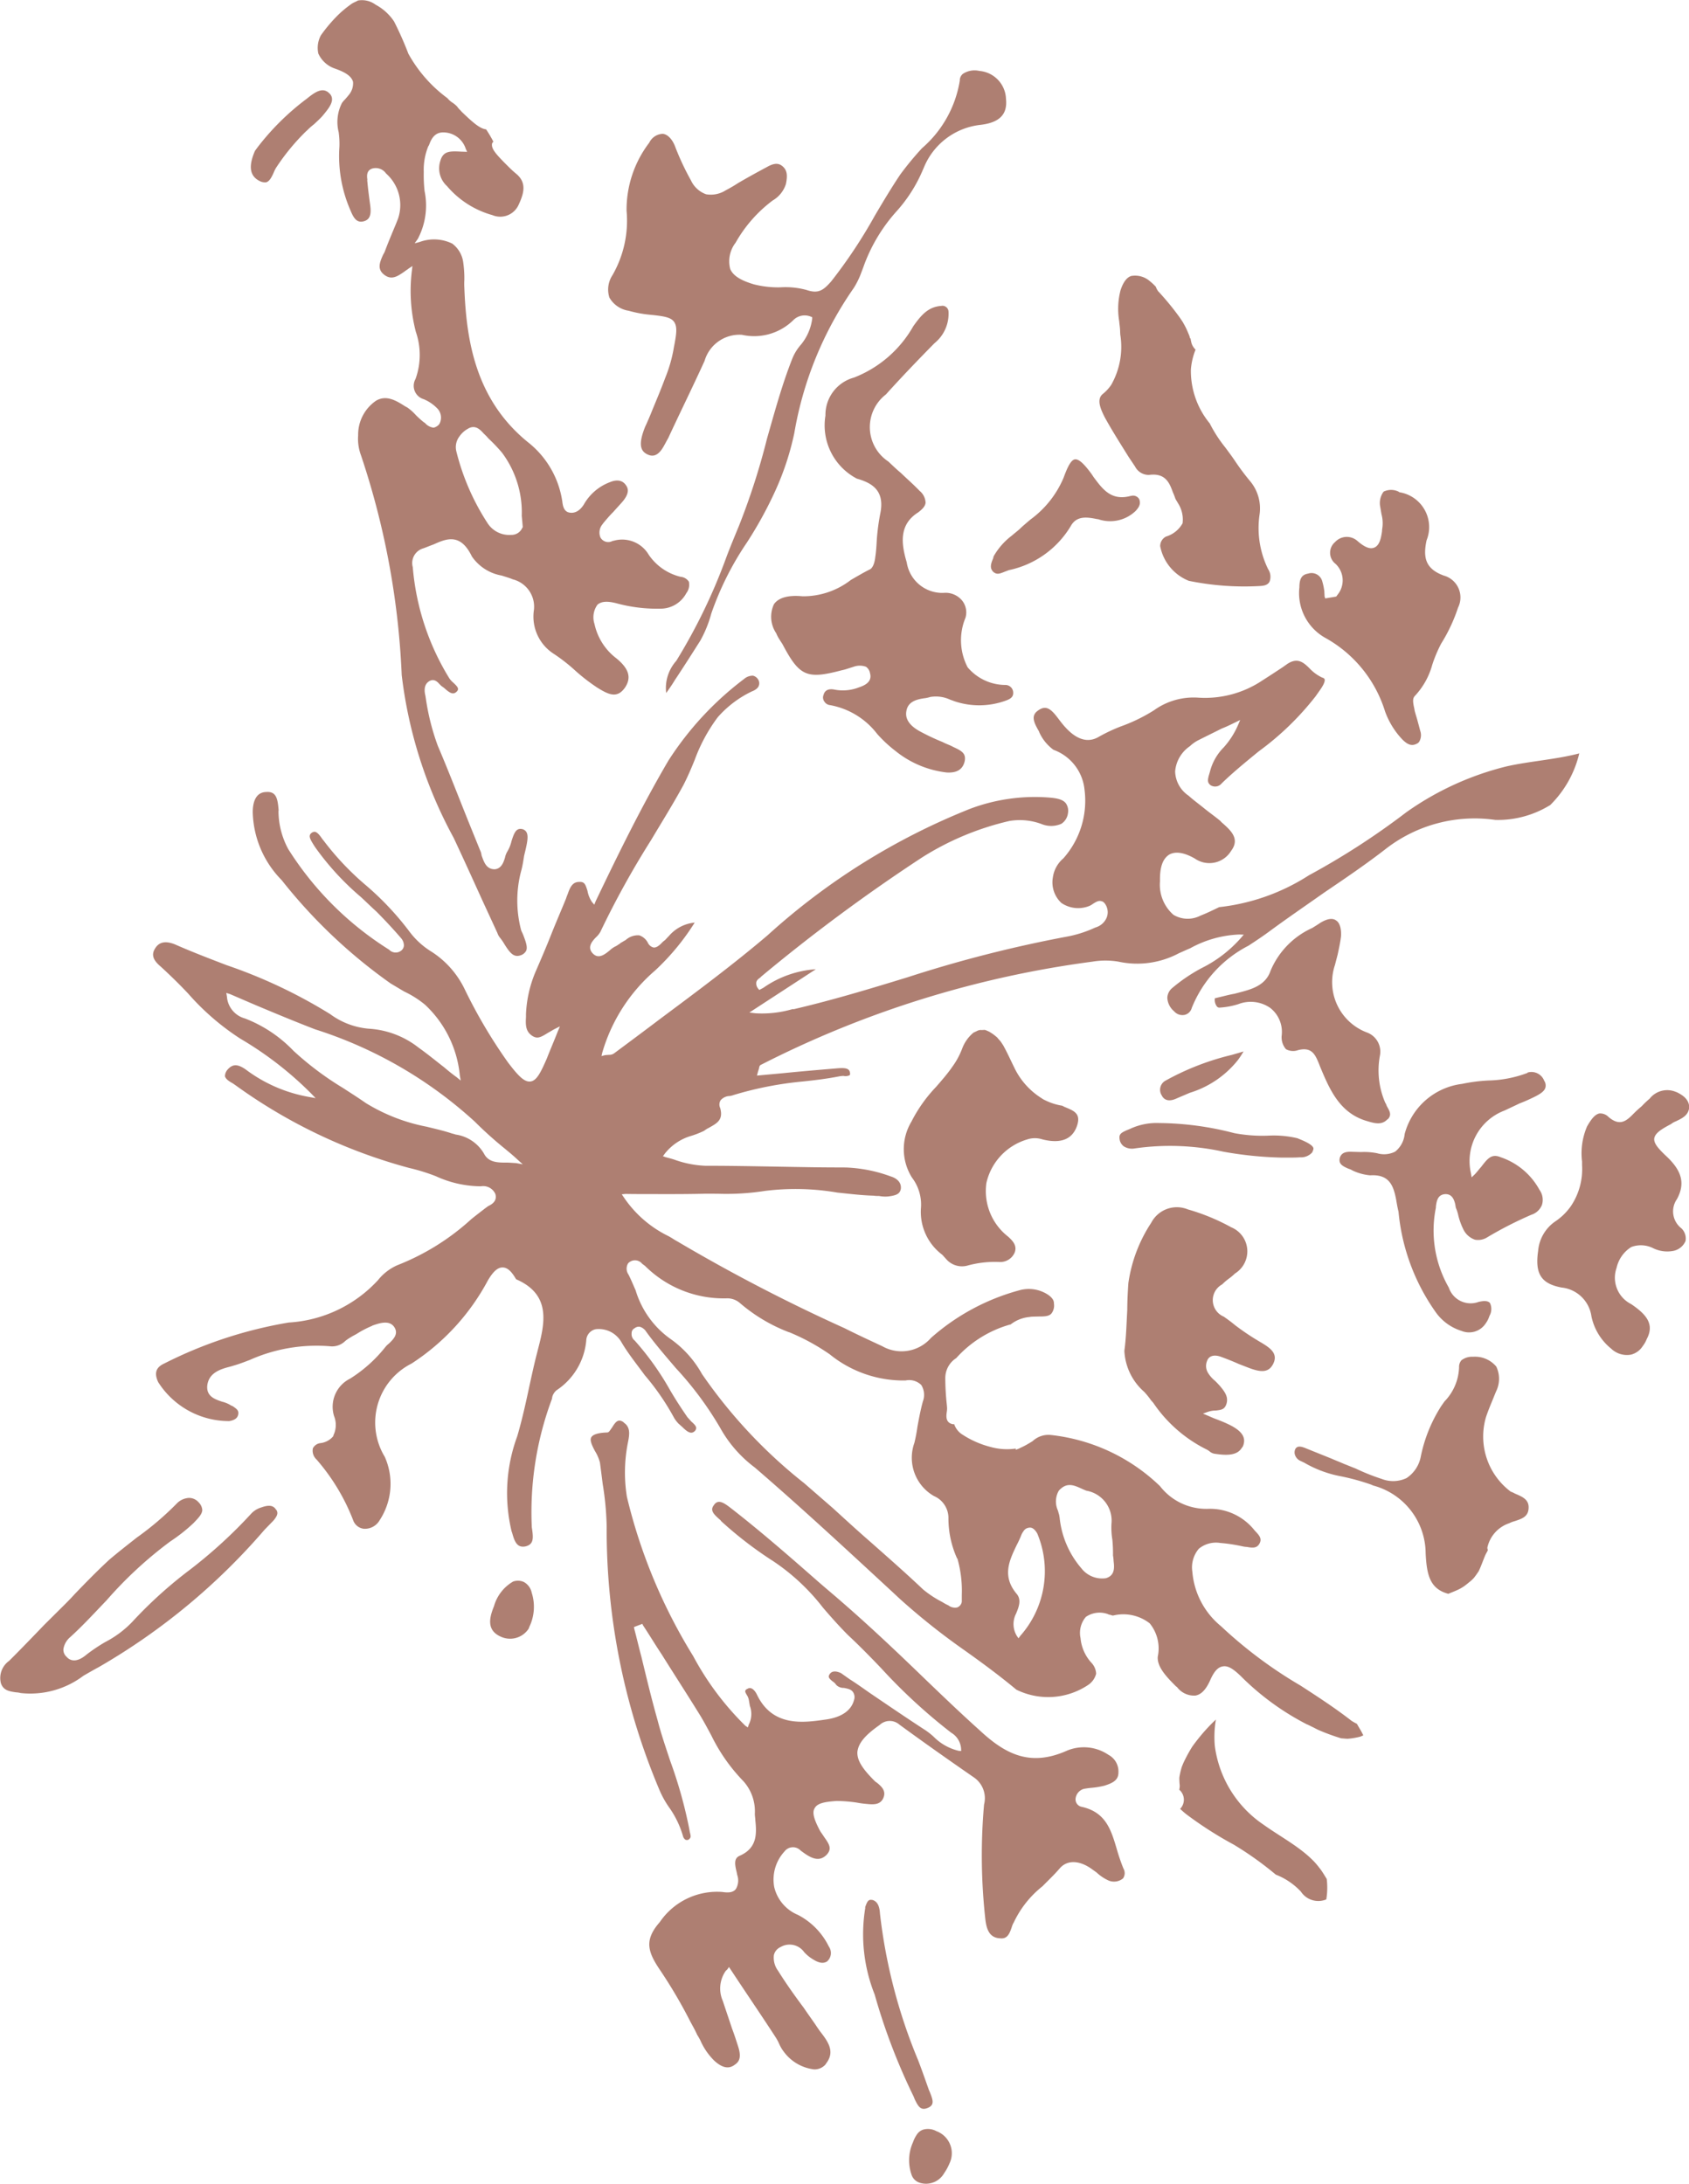 <svg id="Groupe_3129" data-name="Groupe 3129" xmlns="http://www.w3.org/2000/svg" xmlns:xlink="http://www.w3.org/1999/xlink" width="67" height="86.635" viewBox="0 0 67 86.635">
  <defs>
    <clipPath id="clip-path">
      <rect id="Rectangle_805" data-name="Rectangle 805" width="67" height="86.635" fill="none"/>
    </clipPath>
  </defs>
  <g id="Groupe_3126" data-name="Groupe 3126" clip-path="url(#clip-path)">
    <path id="Tracé_276" data-name="Tracé 276" d="M35.635,89.4a6.573,6.573,0,0,1-1.965-1.169.761.761,0,0,0-.541-.18,4.418,4.418,0,0,1-3.218-1.289L29.8,86.68a.366.366,0,0,0-.5-.07.211.211,0,0,0-.07.071.406.406,0,0,0,.025.423c.1.194.19.418.284.627A3.648,3.648,0,0,0,30.9,89.645a4.193,4.193,0,0,1,1.271,1.407,19.889,19.889,0,0,0,4.056,4.333l1.14.991c.492.449.983.9,1.484,1.335.685.606,1.409,1.241,2.088,1.885a4.122,4.122,0,0,0,.76.5,1.864,1.864,0,0,0,.248.135.425.425,0,0,0,.346.083.286.286,0,0,0,.18-.2l.005-.038c0-.083,0-.179,0-.261a4.672,4.672,0,0,0-.173-1.438l-.015-.011a3.861,3.861,0,0,1-.342-1.6.947.947,0,0,0-.576-.873,1.751,1.751,0,0,1-.775-2.108,6.162,6.162,0,0,0,.119-.624c.06-.342.13-.7.218-1.021a.737.737,0,0,0-.064-.652.685.685,0,0,0-.624-.179,4.636,4.636,0,0,1-3.009-1.04,8.466,8.466,0,0,0-1.606-.875M16.818,77.375c-.748-.288-1.5-.6-2.279-.927-.359-.152-.73-.314-1.087-.467l-.15-.047.024.14a.974.974,0,0,0,.717.873,5.314,5.314,0,0,1,1.925,1.284A12.186,12.186,0,0,0,17.924,79.7c.307.2.613.393.908.6a7.208,7.208,0,0,0,2.412.94c.31.077.642.151.955.252.064.024.137.035.2.06a1.554,1.554,0,0,1,1.124.756c.179.35.536.359.9.357.119,0,.252.015.37.019l.269.049-.211-.19c-.169-.16-.361-.316-.54-.464a15.162,15.162,0,0,1-1.149-1.036,17.018,17.018,0,0,0-6.349-3.669M44.8,101.438a3.865,3.865,0,0,0,.671-4.06c-.1-.173-.209-.25-.323-.229a.288.288,0,0,0-.226.145.614.614,0,0,0-.081.143,4.164,4.164,0,0,1-.19.412c-.29.607-.587,1.226.008,1.931.164.2.111.442,0,.709l-.025.064a.9.9,0,0,0,.034.9l.06.084Zm3.4-2.287c.361-.109.329-.434.3-.679a1.459,1.459,0,0,0-.024-.22,5.726,5.726,0,0,0-.025-.624,2.969,2.969,0,0,1-.036-.634,1.207,1.207,0,0,0-.995-1.313c-.064-.024-.141-.058-.218-.094-.23-.1-.515-.243-.8.019a.367.367,0,0,0-.09.1.863.863,0,0,0-.026.752c.02.055.034.124.054.18l.019.115a3.644,3.644,0,0,0,.865,2.01,1.041,1.041,0,0,0,.978.389M65.805,68.489a3.942,3.942,0,0,1-2.161.581,5.749,5.749,0,0,0-4.322,1.13c-.8.624-1.666,1.209-2.484,1.764-.73.515-1.472,1.021-2.2,1.559-.254.186-.519.361-.786.536A4.767,4.767,0,0,0,51.6,76.53a.383.383,0,0,1-.275.273.436.436,0,0,1-.425-.141.746.746,0,0,1-.269-.534.531.531,0,0,1,.194-.389,6.654,6.654,0,0,1,1.168-.791,5.081,5.081,0,0,0,1.561-1.2l.109-.126-.179-.006a4.368,4.368,0,0,0-1.944.545c-.145.06-.3.134-.442.194a3.521,3.521,0,0,1-2.407.338,3.114,3.114,0,0,0-1.03,0,40.529,40.529,0,0,0-13.145,4.09c-.054.02-.071.069-.081.143-.015.051-.032.1-.047.15l-.036.137,1.085-.1c.7-.071,1.365-.126,2.053-.184.3-.026.529-.03.551.167a.142.142,0,0,1-.008.1.359.359,0,0,1-.245.03,1.044,1.044,0,0,0-.2.023c-.47.092-.957.15-1.435.2a13.921,13.921,0,0,0-2.731.536.694.694,0,0,1-.147.038.494.494,0,0,0-.363.167.322.322,0,0,0-.017.312c.128.474-.124.6-.459.788a1.059,1.059,0,0,0-.183.115,3.692,3.692,0,0,1-.51.2,2.059,2.059,0,0,0-1.042.7l-.01.013-.068.094.113.04c.137.036.275.071.388.113a4.092,4.092,0,0,0,1.175.226c1.317,0,2.65.034,3.932.053.558.011,1.1.013,1.649.015a5.781,5.781,0,0,1,1.792.359c.1.03.418.154.389.478-.034.22-.192.271-.5.312a1.274,1.274,0,0,1-.37-.02,1.166,1.166,0,0,1-.216-.011c-.476-.013-.959-.074-1.431-.122a9.8,9.8,0,0,0-2.866-.068,9.913,9.913,0,0,1-1.866.114c-.2,0-.38-.005-.568,0-.72.017-1.408.015-2.155.013-.306,0-.628,0-.949-.006l-.15.015.079.117a4.528,4.528,0,0,0,1.781,1.546c.13.071.237.149.355.211a68.442,68.442,0,0,0,6.618,3.436c.492.248.995.481,1.5.716a1.549,1.549,0,0,0,1.933-.329,8.716,8.716,0,0,1,3.508-1.89,1.384,1.384,0,0,1,1.145.184c.094.068.233.185.223.34a.514.514,0,0,1-.1.4c-.109.124-.324.115-.548.117-.107.006-.226,0-.317.019a1.422,1.422,0,0,0-.756.3l-.019,0A4.526,4.526,0,0,0,42.276,90.4c-.006.005-.008.011-.013.017a.944.944,0,0,0-.44.788,9.929,9.929,0,0,0,.06,1.057l.011.128a.927.927,0,0,1-.01.156c-.028.183-.054.448.252.5.015,0,.024-.005.039-.005a.805.805,0,0,0,.273.378,3.723,3.723,0,0,0,1.164.525,2.412,2.412,0,0,0,1.008.066l0,.049.111-.043c.038-.013.068-.034.1-.049.008,0,.013-.006.02-.008.154-.071.3-.16.433-.241a.922.922,0,0,1,.741-.245A7.384,7.384,0,0,1,50.34,95.5a2.324,2.324,0,0,0,1.932.9,2.252,2.252,0,0,1,1.8.831l.043.051c.188.194.28.32.16.519l-.019.026c-.1.135-.252.126-.483.083l-.025,0c-.1-.008-.2-.038-.3-.055a6.17,6.17,0,0,0-.716-.1,1.074,1.074,0,0,0-.85.228,1.141,1.141,0,0,0-.259.91,3.124,3.124,0,0,0,1.138,2.165,17.547,17.547,0,0,0,3.152,2.354c.679.44,1.373.891,2.027,1.4a2.322,2.322,0,0,0,.211.118c.051.089.1.177.155.265.035.064.068.13.1.194-.041.015-.083.036-.124.051a2.9,2.9,0,0,1-.489.083c-.088,0-.175-.013-.263-.017a8.375,8.375,0,0,1-.912-.335c-.143-.071-.286-.145-.431-.214,0,0-.005,0-.009,0a10.434,10.434,0,0,1-2.631-1.918c-.312-.3-.512-.423-.718-.387s-.354.214-.515.587c-.156.333-.337.53-.568.57a.842.842,0,0,1-.731-.338l-.041-.028c-.342-.344-.758-.76-.722-1.179a1.572,1.572,0,0,0-.32-1.32,1.7,1.7,0,0,0-1.441-.312c-.045.008-.071-.011-.122-.026a.234.234,0,0,1-.1-.03.959.959,0,0,0-.87.113.978.978,0,0,0-.211.84,1.672,1.672,0,0,0,.425.971.68.68,0,0,1,.194.442.761.761,0,0,1-.314.444,2.853,2.853,0,0,1-2.849.19c-.662-.551-1.367-1.072-2.053-1.559a26.845,26.845,0,0,1-2.565-2.039l-.28-.261c-1.786-1.651-3.618-3.353-5.478-4.955A4.968,4.968,0,0,1,32.9,93.2a13.411,13.411,0,0,0-1.771-2.388c-.386-.455-.811-.941-1.168-1.435a.449.449,0,0,0-.26-.2.263.263,0,0,0-.2.058.21.21,0,0,0-.12.2.317.317,0,0,0,.12.288,11.085,11.085,0,0,1,1.384,1.933c.218.378.461.751.71,1.111.046.051.091.1.147.164.1.09.2.18.2.263a.19.19,0,0,1-.083.145c-.135.105-.284,0-.483-.2-.041-.028-.085-.079-.126-.109a1.255,1.255,0,0,1-.18-.23,9.783,9.783,0,0,0-1.168-1.7c-.309-.423-.653-.848-.92-1.3a1.032,1.032,0,0,0-1.027-.525.47.47,0,0,0-.374.444,2.645,2.645,0,0,1-1.179,1.978.528.528,0,0,0-.17.265l-.011.074a12.83,12.83,0,0,0-.8,5.1l.011.07c.055.382.056.606-.261.685-.333.068-.434-.188-.53-.538l-.021-.056a6.508,6.508,0,0,1,.222-3.771c.188-.636.335-1.3.474-1.952.1-.457.205-.948.327-1.409l.008-.036c.271-1.042.581-2.221-.863-2.84l.009-.013-.015-.009c-.182-.312-.348-.449-.536-.442s-.363.169-.566.512a8.946,8.946,0,0,1-3.028,3.3,2.62,2.62,0,0,0-1.064,3.7,2.629,2.629,0,0,1-.2,2.511.676.676,0,0,1-.628.344.51.51,0,0,1-.427-.342,8.121,8.121,0,0,0-1.452-2.407A.474.474,0,0,1,16.736,94a.388.388,0,0,1,.309-.207.776.776,0,0,0,.5-.274.016.016,0,0,0,0-.023.939.939,0,0,0,.035-.766,1.245,1.245,0,0,1,.634-1.495,5.551,5.551,0,0,0,1.4-1.256.745.745,0,0,1,.134-.13c.182-.173.395-.387.22-.654-.194-.3-.6-.158-.865-.066l-.032.019a3.912,3.912,0,0,0-.577.3c-.076.049-.164.086-.237.135a1.833,1.833,0,0,0-.235.158.744.744,0,0,1-.556.215,6.5,6.5,0,0,0-3.237.54c-.167.064-.335.128-.491.179l-.26.079c-.4.1-.859.241-.929.739-.054.448.31.564.587.658a1.165,1.165,0,0,1,.344.143c.026.019.064.025.09.043.149.105.229.163.207.308s-.126.235-.357.275A3.327,3.327,0,0,1,10.6,91.374c-.167-.361-.089-.588.242-.739a17.188,17.188,0,0,1,4.936-1.625,5.228,5.228,0,0,0,3.541-1.681,2.026,2.026,0,0,1,.765-.592,9.458,9.458,0,0,0,2.936-1.828c.186-.15.365-.288.543-.425.041-.03.084-.06.126-.092.155-.073.369-.205.284-.487a.53.53,0,0,0-.573-.3,4.318,4.318,0,0,1-1.785-.4,7.707,7.707,0,0,0-1.064-.329,21.078,21.078,0,0,1-6.86-3.263l-.12-.084c-.132-.074-.29-.166-.322-.29a.406.406,0,0,1,.107-.267c.209-.237.425-.226.792.055a5.855,5.855,0,0,0,2.428,1.032l.269.049-.186-.193a13.87,13.87,0,0,0-2.8-2.166,9.886,9.886,0,0,1-2.072-1.792c-.346-.367-.716-.73-1.1-1.08-.292-.248-.363-.461-.214-.7.2-.342.536-.269.79-.17.679.3,1.363.561,2.048.824a20.179,20.179,0,0,1,4.111,1.943,3,3,0,0,0,1.532.579,3.534,3.534,0,0,1,1.979.754c.337.239.654.5,1.008.775.152.129.318.267.493.391l.167.137-.036-.207a4.406,4.406,0,0,0-1.378-2.8,3.9,3.9,0,0,0-.824-.523c-.171-.1-.355-.211-.542-.322a20.785,20.785,0,0,1-4.323-4.1,3.97,3.97,0,0,1-1.147-2.695c0-.344.09-.786.527-.8.41-.034.461.265.5.72l-.006.038a3.2,3.2,0,0,0,.388,1.508,12.692,12.692,0,0,0,4,3.989.357.357,0,0,0,.482.036.273.273,0,0,0,.105-.207.447.447,0,0,0-.105-.278c-.31-.361-.645-.72-.987-1.065-.211-.188-.412-.391-.621-.581a10.781,10.781,0,0,1-1.805-1.967l-.049-.075c-.162-.258-.231-.387-.1-.493a.208.208,0,0,1,.135-.047c.109.017.22.175.3.293l.043.051a11.033,11.033,0,0,0,1.691,1.786,11.521,11.521,0,0,1,1.709,1.817,3.16,3.16,0,0,0,.9.82,3.648,3.648,0,0,1,1.292,1.461,20.1,20.1,0,0,0,1.732,2.93c.4.525.643.779.886.748s.4-.34.651-.916c.122-.318.259-.626.432-1.07l.085-.2-.2.1c-.1.053-.173.1-.271.154-.289.179-.429.261-.645.109-.243-.173-.249-.419-.23-.731l0-.119a4.837,4.837,0,0,1,.378-1.676c.222-.511.442-1.023.641-1.531.183-.459.378-.906.57-1.378.015-.049.039-.113.066-.177.1-.29.2-.485.463-.482.211-.013.244.113.32.348a1.175,1.175,0,0,0,.184.455l.089.1.049-.128c.918-1.922,1.841-3.8,2.889-5.587a12.52,12.52,0,0,1,3-3.238.527.527,0,0,1,.355-.132.327.327,0,0,1,.2.143.272.272,0,0,1,.039.231c-.026.122-.167.207-.278.248A4.215,4.215,0,0,0,32.794,65a6.612,6.612,0,0,0-.91,1.685c-.134.331-.286.688-.455,1.014-.406.745-.854,1.461-1.277,2.172a35.316,35.316,0,0,0-2.01,3.637.87.87,0,0,1-.177.22c-.151.156-.359.393-.128.637s.48.038.668-.113a1.045,1.045,0,0,1,.211-.154.618.618,0,0,0,.139-.083.249.249,0,0,0,.085-.062c.066-.035.141-.083.205-.118a.723.723,0,0,1,.538-.186.6.6,0,0,1,.348.308.34.34,0,0,0,.22.175c.134.013.265-.117.355-.214a.835.835,0,0,1,.094-.075c.06-.058.1-.111.15-.156a1.527,1.527,0,0,1,1.032-.543,9.414,9.414,0,0,1-1.57,1.9,6.79,6.79,0,0,0-2.1,3.274l-.026.122.124-.034c.069-.011.128-.01.175-.017a.318.318,0,0,0,.2-.058c.6-.446,1.2-.892,1.807-1.352,1.42-1.059,2.913-2.166,4.289-3.338A26.541,26.541,0,0,1,42.8,68.632a7.289,7.289,0,0,1,3.037-.457c.289.021.636.045.776.246a.525.525,0,0,1,.077.378.591.591,0,0,1-.259.423,1,1,0,0,1-.781.015,2.468,2.468,0,0,0-1.288-.124,11.205,11.205,0,0,0-3.453,1.441,69.33,69.33,0,0,0-6.4,4.741l-.019.026c-.074.049-.158.111-.165.207a.315.315,0,0,0,.075.235l.045.053.162-.086a4.1,4.1,0,0,1,2.08-.736l-2.635,1.717.243.03a4.32,4.32,0,0,0,1.476-.167l.036.006c1.529-.355,3.05-.816,4.525-1.269a50.857,50.857,0,0,1,6.256-1.6,4.636,4.636,0,0,0,1.17-.365l.056-.02a.68.68,0,0,0,.41-.378.577.577,0,0,0-.023-.482c-.053-.1-.111-.16-.185-.171-.113-.04-.229.039-.337.105a.684.684,0,0,1-.141.083,1.182,1.182,0,0,1-1.11-.119,1.118,1.118,0,0,1-.338-1.01,1.21,1.21,0,0,1,.416-.758,3.442,3.442,0,0,0,.84-2.727,1.88,1.88,0,0,0-1.23-1.58,1.757,1.757,0,0,1-.555-.675l-.021-.056c-.2-.344-.331-.619-.045-.822.346-.259.551-.034.842.355.229.3.845,1.123,1.585.677a6.515,6.515,0,0,1,.989-.453,6.639,6.639,0,0,0,1.19-.594,2.691,2.691,0,0,1,1.775-.5,4.094,4.094,0,0,0,2.537-.692c.256-.162.523-.338.788-.513l.2-.141c.406-.26.643-.051.9.212a1.657,1.657,0,0,0,.47.335c.086.02.1.068.1.068.028.1-.083.286-.188.434l-.171.243a11.3,11.3,0,0,1-2.258,2.185c-.487.4-1.01.824-1.467,1.269a.335.335,0,0,1-.436.075c-.135-.1-.119-.205-.077-.378l.045-.15a2.087,2.087,0,0,1,.545-.971,3.261,3.261,0,0,0,.572-.891l.085-.2-.186.09c-.186.092-.373.183-.54.246-.316.16-.623.308-.906.452a1.418,1.418,0,0,0-.361.25,1.345,1.345,0,0,0-.587,1,1.2,1.2,0,0,0,.532.964c.2.181.412.333.617.5s.423.32.642.5l.045.051c.363.318.737.645.4,1.117l-.01.013a1.008,1.008,0,0,1-1.441.316c-.446-.256-.784-.293-1.021-.158-.257.164-.378.5-.365,1.059a1.585,1.585,0,0,0,.534,1.329,1.1,1.1,0,0,0,1.072.032c.258-.1.5-.22.743-.337a8.234,8.234,0,0,0,3.56-1.264,29.476,29.476,0,0,0,3.863-2.5,11.706,11.706,0,0,1,3.977-1.82c.931-.209,1.941-.269,2.883-.515a4.256,4.256,0,0,1-1.175,2.072" transform="translate(-4.325 -36.542)" fill="#ae7f72"/>
    <path id="Tracé_277" data-name="Tracé 277" d="M100.883,17.026a.988.988,0,0,0-.307.288.7.7,0,0,0-.126.579,9.33,9.33,0,0,0,1.247,2.87,1.021,1.021,0,0,0,.931.457.464.464,0,0,0,.44-.276l.019-.026,0-.025c-.011-.128-.024-.279-.039-.431a3.957,3.957,0,0,0-.781-2.5,6.537,6.537,0,0,0-.534-.561l-.1-.112c-.028-.019-.058-.061-.085-.079-.147-.165-.352-.391-.66-.185M95.975,4.009a3.1,3.1,0,0,0,.218-.25.709.709,0,0,0,.162-.513c-.068-.25-.365-.4-.705-.521a1.117,1.117,0,0,1-.671-.6,1.047,1.047,0,0,1,.1-.722,5.964,5.964,0,0,1,.675-.8,4.253,4.253,0,0,1,.5-.419A.7.7,0,0,1,96.391.1c-.005,0,.222-.1.134-.075a.907.907,0,0,1,.726.162,2.014,2.014,0,0,1,.733.666,13.318,13.318,0,0,1,.566,1.277A5.466,5.466,0,0,0,100.1,3.895a.867.867,0,0,0,.192.173,1.023,1.023,0,0,1,.192.158.9.9,0,0,0,.134.154l.045.052c.461.444.728.672.971.7a5.086,5.086,0,0,1,.289.489.22.22,0,0,0-.051.069c-.047.211.158.436.657.931a3.959,3.959,0,0,0,.308.281c.431.365.28.8.09,1.216a.8.8,0,0,1-1.044.416,3.641,3.641,0,0,1-1.8-1.151.953.953,0,0,1-.265-1c.113-.388.359-.393.825-.367l.239.008-.056-.121a.937.937,0,0,0-.916-.65c-.331.009-.462.28-.541.507l-.028.041a2.476,2.476,0,0,0-.18,1.025,5.742,5.742,0,0,0,.032.752,2.835,2.835,0,0,1-.269,1.9l-.124.175L99,9.6a1.643,1.643,0,0,1,1.29.064,1.11,1.11,0,0,1,.438.756,4.431,4.431,0,0,1,.043.679,2.915,2.915,0,0,0,0,.321c.079,2.062.432,4.418,2.511,6.114a3.671,3.671,0,0,1,1.365,2.3l.008.045c.019.175.058.406.267.453s.417-.048.587-.314a1.992,1.992,0,0,1,1.034-.888c.288-.121.519-.077.651.14.111.157.074.353-.122.6-.128.153-.271.3-.4.448-.132.129-.26.282-.388.434l-.038.053a.512.512,0,0,0-.079.512.353.353,0,0,0,.485.143l.047-.008a1.223,1.223,0,0,1,1.386.556,2.136,2.136,0,0,0,1.263.875.436.436,0,0,1,.329.193.55.55,0,0,1-.1.455,1.158,1.158,0,0,1-.961.615,6.145,6.145,0,0,1-1.813-.213c-.361-.093-.594-.077-.751.056a.852.852,0,0,0-.118.767,2.327,2.327,0,0,0,.874,1.367c.5.413.593.764.339,1.151l-.01.013c-.316.446-.667.258-1.119-.023l-.026-.019a7.3,7.3,0,0,1-.833-.651,6.94,6.94,0,0,0-.822-.643,1.755,1.755,0,0,1-.807-1.747,1.119,1.119,0,0,0-.837-1.22c-.139-.059-.289-.1-.44-.15a1.808,1.808,0,0,1-1.183-.758c-.459-.951-1.021-.7-1.527-.474-.135.048-.256.1-.389.149a.607.607,0,0,0-.429.749,9.972,9.972,0,0,0,1.45,4.41.859.859,0,0,0,.16.175c.183.171.231.245.141.345-.15.156-.286.06-.51-.139l-.107-.078c-.026-.019-.045-.05-.071-.069-.089-.1-.231-.245-.433-.105s-.167.408-.13.556l.015.093a9.279,9.279,0,0,0,.478,1.9c.434,1.015.839,2.072,1.251,3.094l.427,1.053a.6.6,0,0,1,.058.2c.09.245.177.551.521.551.258-.021.348-.261.408-.461a.757.757,0,0,1,.1-.254,1.443,1.443,0,0,0,.158-.4c.115-.363.194-.53.438-.477.265.086.22.378.124.8l-.062.26c-.028.183-.057.365-.1.538a4.593,4.593,0,0,0-.015,2.42c.023.055.056.12.079.177.084.222.188.476.118.63A.376.376,0,0,1,103,37.9c-.269.092-.419-.094-.63-.427a2.271,2.271,0,0,0-.188-.275.605.605,0,0,1-.084-.141l-.021-.054-.583-1.264c-.38-.837-.758-1.672-1.147-2.5a17.852,17.852,0,0,1-2.061-6.461,31.556,31.556,0,0,0-1.617-8.72,1.871,1.871,0,0,1-.111-.786,1.631,1.631,0,0,1,.715-1.378c.41-.235.794,0,1.14.22l.1.055a1.98,1.98,0,0,1,.335.3,3.666,3.666,0,0,0,.3.271l.068.047a.52.52,0,0,0,.338.18.434.434,0,0,0,.205-.119l.028-.041a.523.523,0,0,0-.106-.62,1.609,1.609,0,0,0-.521-.35.552.552,0,0,1-.327-.8,2.8,2.8,0,0,0,.013-1.875,6.489,6.489,0,0,1-.154-2.439l.019-.169-.15.1c-.051.043-.117.079-.169.122-.275.19-.51.348-.8.124s-.179-.491-.041-.8a.786.786,0,0,0,.086-.181c.139-.366.292-.724.434-1.068l.075-.192a1.678,1.678,0,0,0-.481-1.777.5.5,0,0,0-.53-.2c-.25.068-.233.3-.211.44a.187.187,0,0,0,0,.083c.026.3.069.615.111.929.056.4-.019.594-.28.651s-.382-.148-.5-.435a5.365,5.365,0,0,1-.44-2.521,3.278,3.278,0,0,0-.03-.587,1.658,1.658,0,0,1,.133-1.16Z" transform="translate(-82.351 0)" fill="#ae7f72"/>
    <path id="Tracé_278" data-name="Tracé 278" d="M54.9,135c-.216-.152-.316-.041-.464.2l-.085.12c-.03.041-.058.081-.118.081-.436.015-.585.111-.628.2-.064.117.045.337.148.533a1.648,1.648,0,0,1,.2.462c.04.292.075.581.109.848a11.867,11.867,0,0,1,.158,1.69,26.482,26.482,0,0,0,2.085,10.43,3.737,3.737,0,0,0,.41.736,3.753,3.753,0,0,1,.536,1.128.24.24,0,0,0,.092.128.148.148,0,0,0,.12,0,.194.194,0,0,0,.07-.071c.03-.04.017-.109-.015-.233-.008-.047-.017-.092-.025-.139a18.044,18.044,0,0,0-.752-2.68c-.173-.526-.359-1.064-.5-1.61-.237-.835-.442-1.691-.643-2.52-.1-.374-.184-.739-.284-1.114l-.011-.069.333-.128.023.056c.254.382.485.769.741,1.153.5.8,1.036,1.625,1.544,2.45.148.248.287.507.427.769a6.987,6.987,0,0,0,1.269,1.811,1.789,1.789,0,0,1,.457,1.3c0,.083.019.175.02.258.061.57.058,1.115-.637,1.412-.218.107-.179.339-.1.657l.017.092a.664.664,0,0,1-.039.54l-.028.041c-.1.111-.261.139-.515.1a2.745,2.745,0,0,0-2.488,1.194c-.624.711-.487,1.174.019,1.916a19.523,19.523,0,0,1,1.2,2.046c.089.164.188.337.265.512.049.075.084.141.119.205a2.589,2.589,0,0,0,.568.829c.322.288.578.327.807.147.224-.145.244-.374.122-.745-.076-.235-.152-.472-.237-.694-.122-.37-.241-.718-.363-1.087a1.22,1.22,0,0,1,.117-1.195.71.71,0,0,0,.062-.058l.066-.094.352.532c.51.767,1.015,1.51,1.5,2.258a1.863,1.863,0,0,1,.139.26,1.484,1.484,0,0,0,.184.312,1.745,1.745,0,0,0,1.207.7.584.584,0,0,0,.433-.18l.066-.094c.325-.459.034-.848-.284-1.256-.049-.073-.111-.158-.158-.233-.16-.233-.314-.444-.472-.679-.353-.472-.7-.959-1.021-1.472a.871.871,0,0,1-.165-.624.466.466,0,0,1,.265-.316.708.708,0,0,1,.935.2,1.526,1.526,0,0,0,.372.3c.224.139.393.158.534.074a.444.444,0,0,0,.075-.592,2.8,2.8,0,0,0-1.232-1.26,1.589,1.589,0,0,1-.937-1.108,1.648,1.648,0,0,1,.412-1.41.419.419,0,0,1,.634-.035c.38.289.711.483,1.025.18.233-.243.118-.423-.085-.709-.047-.075-.109-.16-.158-.233-.226-.425-.337-.726-.226-.91.107-.207.406-.259.874-.292a5.732,5.732,0,0,1,.8.064,3.524,3.524,0,0,0,.388.053c.3.032.527.028.652-.205.132-.273-.005-.449-.239-.635l-.068-.047c-.511-.506-.722-.837-.709-1.172.038-.339.28-.652.884-1.074a.581.581,0,0,1,.781-.015c.906.662,1.877,1.35,2.95,2.091a1,1,0,0,1,.41,1.081,22.917,22.917,0,0,0,.049,4.53c.043.4.152.756.583.777.279.036.376-.158.476-.472a.7.7,0,0,1,.07-.155,4.005,4.005,0,0,1,1.141-1.438c.222-.228.457-.446.675-.7.286-.344.771-.344,1.269.01l.2.143a1.735,1.735,0,0,0,.482.322.559.559,0,0,0,.566-.085l.011-.015a.366.366,0,0,0,.006-.38,7.819,7.819,0,0,1-.258-.751c-.226-.767-.431-1.478-1.392-1.694a.3.3,0,0,1-.246-.337.451.451,0,0,1,.327-.376,3.161,3.161,0,0,1,.335-.045,3.284,3.284,0,0,0,.485-.083c.314-.1.555-.213.551-.521a.743.743,0,0,0-.393-.7,1.736,1.736,0,0,0-1.642-.17c-1.452.651-2.437.155-3.464-.8-.743-.667-1.478-1.371-2.2-2.065-1.034-1-2.123-2.033-3.236-3-.35-.308-.72-.613-1.07-.921-1.072-.942-2.2-1.924-3.348-2.817-.288-.224-.517-.387-.688-.145l-.019.028c-.145.2.013.353.276.581l.03.041a15.28,15.28,0,0,0,2.072,1.591,8.363,8.363,0,0,1,1.96,1.834c.31.363.649.743.991,1.087.452.421.9.878,1.328,1.327a22.08,22.08,0,0,0,2.77,2.55.8.8,0,0,1,.391.621l.005.105-.1-.008a2.071,2.071,0,0,1-1-.566,2.731,2.731,0,0,0-.395-.3c-.72-.47-1.444-.963-2.155-1.446-.256-.18-.512-.363-.777-.53l-.338-.239c-.077-.036-.307-.137-.434.015l-.011.013c-.085.12-.041.173.1.292a.506.506,0,0,1,.156.15.412.412,0,0,0,.3.115c.158.032.3.055.374.184a.359.359,0,0,1,.028.3c-.107.408-.487.686-1.136.773-.878.126-2.1.3-2.717-.995-.056-.12-.2-.322-.359-.233-.034.017-.089.038-.094.075-.03.04.019.115.055.179a.535.535,0,0,1,.084.224l.036.207a.932.932,0,0,1-.049.754l-.03.1-.1-.066a11.389,11.389,0,0,1-2.07-2.765,21.487,21.487,0,0,1-2.629-6.319,6.065,6.065,0,0,1,.038-2.138c.064-.32.12-.626-.173-.812" transform="translate(-30.154 -78.571)" fill="#ae7f72"/>
    <path id="Tracé_279" data-name="Tracé 279" d="M79.579,6.71a.849.849,0,0,0-.645.109.329.329,0,0,0-.132.273,4.488,4.488,0,0,1-1.5,2.684,12.2,12.2,0,0,0-.865,1.048c-.35.523-.681,1.078-1,1.617A19.861,19.861,0,0,1,73.7,15.06c-.309.348-.5.5-.972.342a3.133,3.133,0,0,0-1.038-.107,3.905,3.905,0,0,1-1.051-.117c-.536-.158-.829-.346-.944-.609a1.206,1.206,0,0,1,.213-1.044,5.424,5.424,0,0,1,1.469-1.674,1.161,1.161,0,0,0,.528-.658c.064-.32.06-.543-.145-.709-.18-.149-.383-.091-.621.045-.391.208-.76.413-1.136.632-.15.1-.324.2-.485.284a1.1,1.1,0,0,1-.78.158,1.047,1.047,0,0,1-.6-.549,10.35,10.35,0,0,1-.615-1.307c-.114-.324-.314-.527-.506-.542a.62.62,0,0,0-.534.352,4.383,4.383,0,0,0-.9,2.7,4.337,4.337,0,0,1-.561,2.559,1.033,1.033,0,0,0-.12.885,1.062,1.062,0,0,0,.764.523,4.694,4.694,0,0,0,.82.156c.568.056.86.1.987.293s.092.47-.01.986a5.659,5.659,0,0,1-.348,1.232c-.154.417-.331.839-.5,1.247-.1.254-.2.485-.3.7-.256.647-.214.961.13,1.1.216.092.389-.008.532-.211.086-.121.164-.288.256-.446.459-.991.97-2.027,1.444-3.067a1.441,1.441,0,0,1,1.484-1.035,2.215,2.215,0,0,0,2.024-.57.636.636,0,0,1,.7-.154l.062.025,0,.06a2.031,2.031,0,0,1-.442,1.023,1.953,1.953,0,0,0-.335.53c-.416,1.042-.713,2.148-1.017,3.208a27.422,27.422,0,0,1-1.108,3.447c-.167.408-.344.829-.5,1.245a22.514,22.514,0,0,1-1.99,4.12,1.622,1.622,0,0,0-.4,1.277c.115-.162.239-.337.34-.508.34-.51.677-1.04,1.014-1.572a4.676,4.676,0,0,0,.433-1.068,12.007,12.007,0,0,1,1.416-2.825,15.848,15.848,0,0,0,1.121-2.04,10.993,10.993,0,0,0,.758-2.3,14.237,14.237,0,0,1,2.36-5.758,3.216,3.216,0,0,0,.258-.506l.114-.3a6.6,6.6,0,0,1,1.305-2.213,5.837,5.837,0,0,0,1.066-1.674l.034-.077A2.749,2.749,0,0,1,79.6,8.852c.769-.084,1.1-.413,1.034-1.03A1.153,1.153,0,0,0,79.579,6.71" transform="translate(-40.728 -3.896)" fill="#ae7f72"/>
    <path id="Tracé_280" data-name="Tracé 280" d="M70.948,29.056c-.528.03-.812.376-1.119.807A4.633,4.633,0,0,1,67.475,31.9a1.533,1.533,0,0,0-1.13,1.508,2.384,2.384,0,0,0,1.245,2.5c.573.164,1.119.449.933,1.371a8.734,8.734,0,0,0-.141,1.055c-.011.215-.026.467-.06.685-.013.134-.068.438-.235.5-.25.126-.5.275-.735.41a3.079,3.079,0,0,1-1.916.647c-.568-.056-.952.056-1.132.312a1.168,1.168,0,0,0,.09,1.157,1.363,1.363,0,0,0,.139.261c.036.066.079.117.115.183.666,1.26.959,1.388,2.332,1.025a1.888,1.888,0,0,0,.249-.068l.237-.075a.71.71,0,0,1,.485,0,.384.384,0,0,1,.162.257c.1.35-.224.489-.438.561a1.751,1.751,0,0,1-.956.092c-.246-.053-.4.02-.449.207a.269.269,0,0,0,.034.267.3.3,0,0,0,.224.139,3.029,3.029,0,0,1,1.866,1.139,5.178,5.178,0,0,0,.731.681,3.942,3.942,0,0,0,2.029.852c.408.024.632-.121.711-.431.074-.331-.122-.429-.457-.585-.13-.073-.28-.118-.412-.19a8.726,8.726,0,0,1-.822-.382c-.208-.107-.705-.378-.619-.843.062-.4.44-.477.754-.519a1.387,1.387,0,0,0,.193-.045,1.339,1.339,0,0,1,.775.1c.064.026.115.041.177.066a3.072,3.072,0,0,0,2.014-.011c.213-.071.329-.152.325-.316a.309.309,0,0,0-.3-.316,1.968,1.968,0,0,1-1.507-.7,2.32,2.32,0,0,1-.086-1.965.753.753,0,0,0-.128-.677.853.853,0,0,0-.752-.31,1.428,1.428,0,0,1-1.45-1.211c-.222-.743-.314-1.5.455-1.984.179-.137.279-.25.292-.382a.639.639,0,0,0-.235-.47c-.244-.254-.495-.472-.748-.715-.165-.137-.322-.288-.492-.449a1.636,1.636,0,0,1-.1-2.661c.568-.63,1.2-1.294,1.929-2.035a1.5,1.5,0,0,0,.555-1.268.242.242,0,0,0-.274-.214" transform="translate(-33.601 -16.92)" fill="#ae7f72"/>
    <path id="Tracé_281" data-name="Tracé 281" d="M42.1,26.8a10.847,10.847,0,0,1,.816.993c.038.053.074.105.109.16.01.011.09.143.047.07s.032.06.039.073c.025.043.047.086.07.132.049.1.09.2.132.3a.179.179,0,0,1,.013.034c.009.03.017.062.024.094l.019-.006a1.65,1.65,0,0,0,.043.207.618.618,0,0,0,.158.246.413.413,0,0,0-.019.045,2.646,2.646,0,0,0-.167.741,3.275,3.275,0,0,0,.748,2.14,5.328,5.328,0,0,0,.615.952c.124.169.259.346.387.538a9.56,9.56,0,0,0,.615.82,1.687,1.687,0,0,1,.361,1.29,3.708,3.708,0,0,0,.337,2.181.543.543,0,0,1,.06.489c-.07.152-.244.171-.373.18a10.956,10.956,0,0,1-2.832-.205A1.859,1.859,0,0,1,42.166,36.9a.421.421,0,0,1,.231-.382,1.116,1.116,0,0,0,.657-.527,1.192,1.192,0,0,0-.184-.8c-.034-.064-.066-.107-.1-.171a2.417,2.417,0,0,0-.1-.256c-.135-.38-.3-.779-.948-.692a.607.607,0,0,1-.553-.333l-.256-.382c-.31-.5-.649-1.029-.94-1.559-.179-.348-.337-.724-.089-.933a1.653,1.653,0,0,0,.34-.367,3.056,3.056,0,0,0,.359-1.991l-.006-.107c0-.141-.024-.28-.038-.431a2.946,2.946,0,0,1,.053-1.219c.1-.312.244-.515.425-.57a.887.887,0,0,1,.732.2,2.069,2.069,0,0,1,.244.228.688.688,0,0,0,.105.194" transform="translate(3.857 -15.231)" fill="#ae7f72"/>
    <path id="Tracé_282" data-name="Tracé 282" d="M40.209,169.656a2.829,2.829,0,0,1-.017.809.826.826,0,0,1-1.008-.31,2.7,2.7,0,0,0-.995-.673,13.18,13.18,0,0,0-1.668-1.19,14.988,14.988,0,0,1-1.882-1.205c-.083-.066-.164-.139-.246-.213a.519.519,0,0,0-.034-.76.791.791,0,0,0,.02-.163,2.832,2.832,0,0,1-.017-.309c.005-.041.011-.081.019-.12a3.055,3.055,0,0,1,.081-.32c.021-.051.04-.1.062-.151a6.048,6.048,0,0,1,.346-.639.043.043,0,0,0,.008-.013c.028-.036.053-.074.081-.111.079-.105.162-.21.246-.312a7.184,7.184,0,0,1,.542-.585c.023-.021.045-.041.066-.062a4.088,4.088,0,0,0-.043,1.049,4.473,4.473,0,0,0,1.943,3.13c.5.357,1.038.658,1.521,1.034a4.408,4.408,0,0,1,.485.433c.024.026.069.079.094.107.055.066.107.134.158.2.086.12.162.248.239.374" transform="translate(12.42 -95.111)" fill="#ae7f72"/>
    <path id="Tracé_283" data-name="Tracé 283" d="M59.9,99.3a3.057,3.057,0,0,0,.416-.758,1.5,1.5,0,0,1,.442-.624.066.066,0,0,1,.019-.01c.047-.024.1-.045.143-.069l.055-.021c.062-.008.126-.02.186-.03-.23.038-.021.019.045.017l.058.017.124.055.128.081a2.216,2.216,0,0,1,.193.154c.011.021.111.128.126.147s.089.133.105.156c.164.294.3.6.448.9a2.908,2.908,0,0,0,1.083,1.205.658.658,0,0,0,.139.079,2.332,2.332,0,0,0,.666.213c.045.02.086.045.136.064.344.143.611.252.464.715-.17.526-.6.73-1.3.577l-.086-.021a.969.969,0,0,0-.615.01,2.338,2.338,0,0,0-1.6,1.719,2.288,2.288,0,0,0,.859,2.129c.237.209.352.391.264.63a.621.621,0,0,1-.613.378,4.111,4.111,0,0,0-1.277.147.826.826,0,0,1-.827-.261c-.058-.062-.1-.113-.16-.175a2.127,2.127,0,0,1-.841-1.871,1.764,1.764,0,0,0-.355-1.185,2.119,2.119,0,0,1-.024-2.223,5.79,5.79,0,0,1,.974-1.375c.218-.25.436-.5.628-.771" transform="translate(-22.146 -56.947)" fill="#ae7f72"/>
    <path id="Tracé_284" data-name="Tracé 284" d="M43.577,115.455a8.308,8.308,0,0,0-1.694-.694,1.145,1.145,0,0,0-1.45.53,5.844,5.844,0,0,0-.908,2.4c-.023.346-.043.717-.043,1.061-.03.527-.041,1.085-.115,1.619A2.308,2.308,0,0,0,40.154,122a2.981,2.981,0,0,1,.269.333l.089.1a5.51,5.51,0,0,0,2.067,1.828.928.928,0,0,1,.158.092.4.4,0,0,0,.194.1c.4.062.86.1,1.068-.193l.068-.094c.152-.359-.038-.634-.617-.9-.167-.079-.358-.152-.534-.218l-.231-.1-.2-.085.19-.068a.987.987,0,0,1,.322-.054c.222-.026.337-.045.41-.237.105-.289-.049-.5-.258-.748-.058-.062-.114-.124-.186-.193a1.238,1.238,0,0,1-.28-.32.52.52,0,0,1-.041-.455c.069-.215.273-.273.536-.186.241.088.495.188.726.292l.38.147c.495.19.82.216,1-.18s-.152-.615-.508-.827a9.93,9.93,0,0,1-1.017-.679c-.152-.128-.3-.233-.447-.338a.71.71,0,0,1-.064-1.281,2.256,2.256,0,0,1,.257-.222,2.028,2.028,0,0,0,.249-.209,1.033,1.033,0,0,0-.171-1.843" transform="translate(5.235 -66.782)" fill="#ae7f72"/>
    <path id="Tracé_285" data-name="Tracé 285" d="M21.074,101.864a4.653,4.653,0,0,1-1.525.3,6.612,6.612,0,0,0-1.068.135,2.7,2.7,0,0,0-2.279,1.988,1.014,1.014,0,0,1-.378.7.974.974,0,0,1-.713.064,2.617,2.617,0,0,0-.636-.047l-.358-.01c-.274-.013-.419.047-.483.224-.066.237.068.333.35.451a.576.576,0,0,1,.152.068,2.061,2.061,0,0,0,.7.19c.761-.047.923.412,1.03.974.026.16.055.322.092.47a8.2,8.2,0,0,0,1.472,3.98,1.962,1.962,0,0,0,1.027.748.787.787,0,0,0,.957-.294,1.044,1.044,0,0,0,.151-.3.55.55,0,0,0,.02-.513c-.1-.113-.31-.077-.457-.041a.913.913,0,0,1-1.175-.57,4.548,4.548,0,0,1-.515-3.159c.006-.036,0-.058.008-.1.028-.182.071-.416.339-.447.3-.028.382.229.423.4.008.047.015.092.024.139a1.6,1.6,0,0,1,.1.314,2.683,2.683,0,0,0,.2.547.8.8,0,0,0,.459.406.681.681,0,0,0,.495-.1,15.088,15.088,0,0,1,1.743-.89.667.667,0,0,0,.419-.391.679.679,0,0,0-.1-.6,2.754,2.754,0,0,0-1.535-1.29c-.359-.152-.515.041-.776.382-.091.1-.167.207-.258.3l-.122.115-.026-.162a2.145,2.145,0,0,1,1.341-2.492c.186-.09.4-.186.581-.276.222-.084.431-.18.649-.288.164-.088.337-.188.382-.338a.334.334,0,0,0-.047-.276.54.54,0,0,0-.66-.325" transform="translate(39.519 -59.299)" fill="#ae7f72"/>
    <path id="Tracé_286" data-name="Tracé 286" d="M5.513,103.619a.886.886,0,0,0-1.057.263,3.677,3.677,0,0,0-.316.3,4.525,4.525,0,0,0-.359.333c-.273.273-.526.457-.955.092a.459.459,0,0,0-.367-.139c-.171.041-.308.207-.483.51a2.7,2.7,0,0,0-.2,1.4v.141a2.63,2.63,0,0,1-.446,1.629,2.371,2.371,0,0,1-.641.619,1.58,1.58,0,0,0-.656,1.155c-.13.9.114,1.3.934,1.452a1.334,1.334,0,0,1,1.18,1.139,2.23,2.23,0,0,0,.788,1.289.9.9,0,0,0,.786.233.78.78,0,0,0,.463-.34,1.1,1.1,0,0,0,.156-.274c.314-.587,0-.972-.616-1.39a1.172,1.172,0,0,1-.578-1.441,1.313,1.313,0,0,1,.583-.824,1.085,1.085,0,0,1,.86.043,1.263,1.263,0,0,0,.767.118.67.67,0,0,0,.525-.4.556.556,0,0,0-.169-.506.85.85,0,0,1-.173-1.154c.325-.6.216-1.1-.4-1.685-.353-.331-.517-.528-.5-.72.034-.218.28-.369.672-.577a.624.624,0,0,1,.173-.1c.274-.13.515-.243.543-.566-.008-.249-.158-.436-.506-.6" transform="translate(60.982 -60.294)" fill="#ae7f72"/>
    <path id="Tracé_287" data-name="Tracé 287" d="M25.676,46.618a.671.671,0,0,0-.619-.013.76.76,0,0,0-.135.593l.051.3a1.372,1.372,0,0,1,.034.551,1,1,0,0,0-.013.134c-.038.256-.092.56-.316.645-.167.064-.37-.019-.647-.256a.633.633,0,0,0-.9.034.555.555,0,0,0,.017.861.9.9,0,0,1,.079,1.232l-.049.068-.436.074-.026-.079c0-.058-.009-.128-.008-.188a2.406,2.406,0,0,0-.081-.4.44.44,0,0,0-.564-.318c-.252.043-.344.2-.346.544a2.034,2.034,0,0,0,1.017,2,5.038,5.038,0,0,1,2.381,2.924,3.188,3.188,0,0,0,.688,1.115c.214.213.378.269.573.164a.2.2,0,0,0,.1-.089.511.511,0,0,0,.034-.421c-.032-.124-.066-.249-.1-.374-.038-.147-.085-.282-.122-.429l-.011-.07c-.049-.216-.075-.378-.009-.472l.019-.028a2.935,2.935,0,0,0,.7-1.245,5.4,5.4,0,0,1,.354-.842,6.533,6.533,0,0,0,.67-1.429.9.9,0,0,0-.561-1.268c-.758-.272-.827-.748-.688-1.4a1.4,1.4,0,0,0-1.1-1.911" transform="translate(29.828 -27.1)" fill="#ae7f72"/>
    <path id="Tracé_288" data-name="Tracé 288" d="M23.229,129.259a1.123,1.123,0,0,1,0,.972c-.06.141-.109.267-.167.408-.084.2-.167.408-.239.621a2.734,2.734,0,0,0,.98,2.962.928.928,0,0,1,.167.077c.28.118.547.228.543.547,0,.367-.256.448-.547.545a1.184,1.184,0,0,0-.222.084,1.316,1.316,0,0,0-.867.965c-.005.038.017.074.017.111-.036.075-.081.143-.113.222-.068.165-.128.333-.2.5-.015.032-.03.066-.045.1-.043.064-.085.128-.132.19-.01.011-.03.041-.053.071a1.253,1.253,0,0,1-.192.178c-.068.058-.137.113-.211.166-.017.013-.094.06-.135.084-.156.086-.323.143-.485.214-.741-.2-.855-.761-.9-1.608a2.8,2.8,0,0,0-2.082-2.689l-.077-.035a8.983,8.983,0,0,0-1.292-.348,4.553,4.553,0,0,1-1.369-.525l-.167-.079a.4.4,0,0,1-.2-.238.317.317,0,0,1,.021-.23l.009-.013c.077-.107.209-.094.427,0l.993.4c.152.068.329.134.5.211l.064.024c.128.051.267.109.395.158a8.537,8.537,0,0,0,1.042.416,1.238,1.238,0,0,0,.978-.036,1.314,1.314,0,0,0,.566-.856,5.872,5.872,0,0,1,.818-2.012l.124-.175a2.038,2.038,0,0,0,.576-1.354.4.4,0,0,1,.094-.277.691.691,0,0,1,.462-.139,1.1,1.1,0,0,1,.92.389" transform="translate(36.125 -75.045)" fill="#ae7f72"/>
    <path id="Tracé_289" data-name="Tracé 289" d="M145.037,142.749c-.1-.173-.282-.2-.585-.09a.9.9,0,0,0-.386.231,19.075,19.075,0,0,1-2.43,2.228,17.33,17.33,0,0,0-2.321,2.1,4.083,4.083,0,0,1-1.063.786,6.961,6.961,0,0,0-.733.493c-.4.34-.658.243-.792.086a.372.372,0,0,1-.124-.31.789.789,0,0,1,.274-.474c.5-.453.972-.971,1.435-1.452a15.984,15.984,0,0,1,2.529-2.339,6.754,6.754,0,0,0,.92-.726c.16-.17.344-.342.35-.521a.472.472,0,0,0-.147-.307.5.5,0,0,0-.386-.173.728.728,0,0,0-.483.226,11.781,11.781,0,0,1-1.583,1.348c-.365.288-.731.573-1.083.871-.472.436-.926.9-1.369,1.36-.188.21-.391.41-.594.611l-.619.615c-.463.481-.925.963-1.4,1.435a.834.834,0,0,0-.324.886c.1.292.34.322.6.361a.822.822,0,0,1,.183.028,3.5,3.5,0,0,0,2.49-.685c.205-.119.41-.237.606-.342a25.443,25.443,0,0,0,6.584-5.457l.292-.3a.873.873,0,0,0,.128-.152c.086-.122.117-.222.038-.338" transform="translate(-134.087 -82.855)" fill="#ae7f72"/>
    <path id="Tracé_290" data-name="Tracé 290" d="M33.193,87.342c-.149-.105-.365-.056-.613.092-.117.079-.224.145-.331.211a3.23,3.23,0,0,0-1.653,1.7c-.205.6-.786.739-1.286.871l-.147.038c-.207.035-.412.094-.628.143l-.147.036a.433.433,0,0,0,.077.32.13.13,0,0,0,.128.049,3.027,3.027,0,0,0,.722-.135,1.359,1.359,0,0,1,1.271.15,1.207,1.207,0,0,1,.455,1.072.723.723,0,0,0,.167.564.587.587,0,0,0,.479.038c.545-.141.682.181.824.523l.043.111c.382.919.78,1.869,1.877,2.182.3.09.572.163.794-.064a.16.16,0,0,0,.062-.058c.105-.149.035-.278-.083-.483a.385.385,0,0,0-.056-.122,3.21,3.21,0,0,1-.213-1.871.811.811,0,0,0-.536-.927,2.134,2.134,0,0,1-1.249-2.666l.107-.41c.053-.246.107-.492.135-.733.019-.312-.056-.547-.2-.63" transform="translate(19.804 -50.829)" fill="#ae7f72"/>
    <path id="Tracé_291" data-name="Tracé 291" d="M57.7,45.08c-.781.216-1.125-.271-1.478-.743l-.079-.119c-.3-.412-.506-.6-.656-.587s-.288.263-.457.73a3.956,3.956,0,0,1-1.316,1.659c-.156.134-.3.252-.433.382-.1.089-.2.164-.3.252a2.71,2.71,0,0,0-.726.824l-.021.086c-.1.231-.135.389.008.532.139.119.25.075.449-.005l.167-.064a3.762,3.762,0,0,0,2.462-1.758c.246-.435.7-.333,1.057-.264l.023,0a1.459,1.459,0,0,0,1.486-.325c.171-.182.2-.307.147-.462a.278.278,0,0,0-.331-.134" transform="translate(-12.839 -25.408)" fill="#ae7f72"/>
    <path id="Tracé_292" data-name="Tracé 292" d="M72.224,180.459c-.16-.032-.2.058-.284.286l.006.023a6.457,6.457,0,0,0,.372,3.443,24.144,24.144,0,0,0,1.523,4,1.108,1.108,0,0,1,.06.143c.147.306.246.479.543.346.243-.113.188-.293.081-.57-.02-.056-.039-.089-.06-.145-.135-.38-.274-.782-.425-1.172A21.362,21.362,0,0,1,72.528,181c-.017-.318-.118-.491-.3-.542" transform="translate(-37.621 -105.083)" fill="#ae7f72"/>
    <path id="Tracé_293" data-name="Tracé 293" d="M42.762,107.265a4.057,4.057,0,0,0-1.179-.107,6.009,6.009,0,0,1-1.344-.1,12.1,12.1,0,0,0-2.973-.4,2.491,2.491,0,0,0-1.124.214,1.546,1.546,0,0,1-.143.06c-.211.094-.331.15-.312.325a.427.427,0,0,0,.16.318.6.6,0,0,0,.442.09,9.863,9.863,0,0,1,3.53.132,14.933,14.933,0,0,0,2.268.231h.06c.224,0,.463.006.7-.011a.593.593,0,0,0,.478-.188.456.456,0,0,0,.051-.126c.04-.115-.163-.258-.607-.431" transform="translate(8.722 -62.104)" fill="#ae7f72"/>
    <path id="Tracé_294" data-name="Tracé 294" d="M132.011,8.725c-.267-.31-.585-.09-.918.18a10.016,10.016,0,0,0-1.958,1.933l-.1.135c-.263.6-.22,1,.183,1.2a.442.442,0,0,0,.269.049c.133-.047.212-.214.289-.382a1.182,1.182,0,0,1,.1-.2,8.641,8.641,0,0,1,1.177-1.433l.062-.056a2.682,2.682,0,0,1,.267-.235c.122-.117.237-.218.335-.331.277-.331.5-.619.292-.867" transform="translate(-118.919 -4.992)" fill="#ae7f72"/>
    <path id="Tracé_295" data-name="Tracé 295" d="M111.036,150.188a.566.566,0,0,0-.416-.011,1.65,1.65,0,0,0-.758.982c-.192.47-.289.95.264,1.2a.878.878,0,0,0,1.091-.282.208.208,0,0,0,.043-.091,1.834,1.834,0,0,0,.1-1.367.626.626,0,0,0-.322-.431" transform="translate(-90.268 -87.432)" fill="#ae7f72"/>
    <path id="Tracé_296" data-name="Tracé 296" d="M71.088,202.3a.7.7,0,0,0-.53-.051.484.484,0,0,0-.239.194,1.274,1.274,0,0,0-.15.3,1.744,1.744,0,0,0-.047,1.322.5.5,0,0,0,.322.29.828.828,0,0,0,.964-.389,2,2,0,0,0,.207-.38.933.933,0,0,0-.527-1.284" transform="translate(-33.951 -117.757)" fill="#ae7f72"/>
    <path id="Tracé_297" data-name="Tracé 297" d="M45.612,99.867c-.158.051-.3.089-.463.137a10.392,10.392,0,0,0-2.655,1.034.413.413,0,0,0-.128.577c.126.252.38.209.556.132s.376-.16.553-.237a3.905,3.905,0,0,0,1.911-1.3,3.7,3.7,0,0,0,.226-.346" transform="translate(3.72 -58.155)" fill="#ae7f72"/>
  </g>
</svg>
